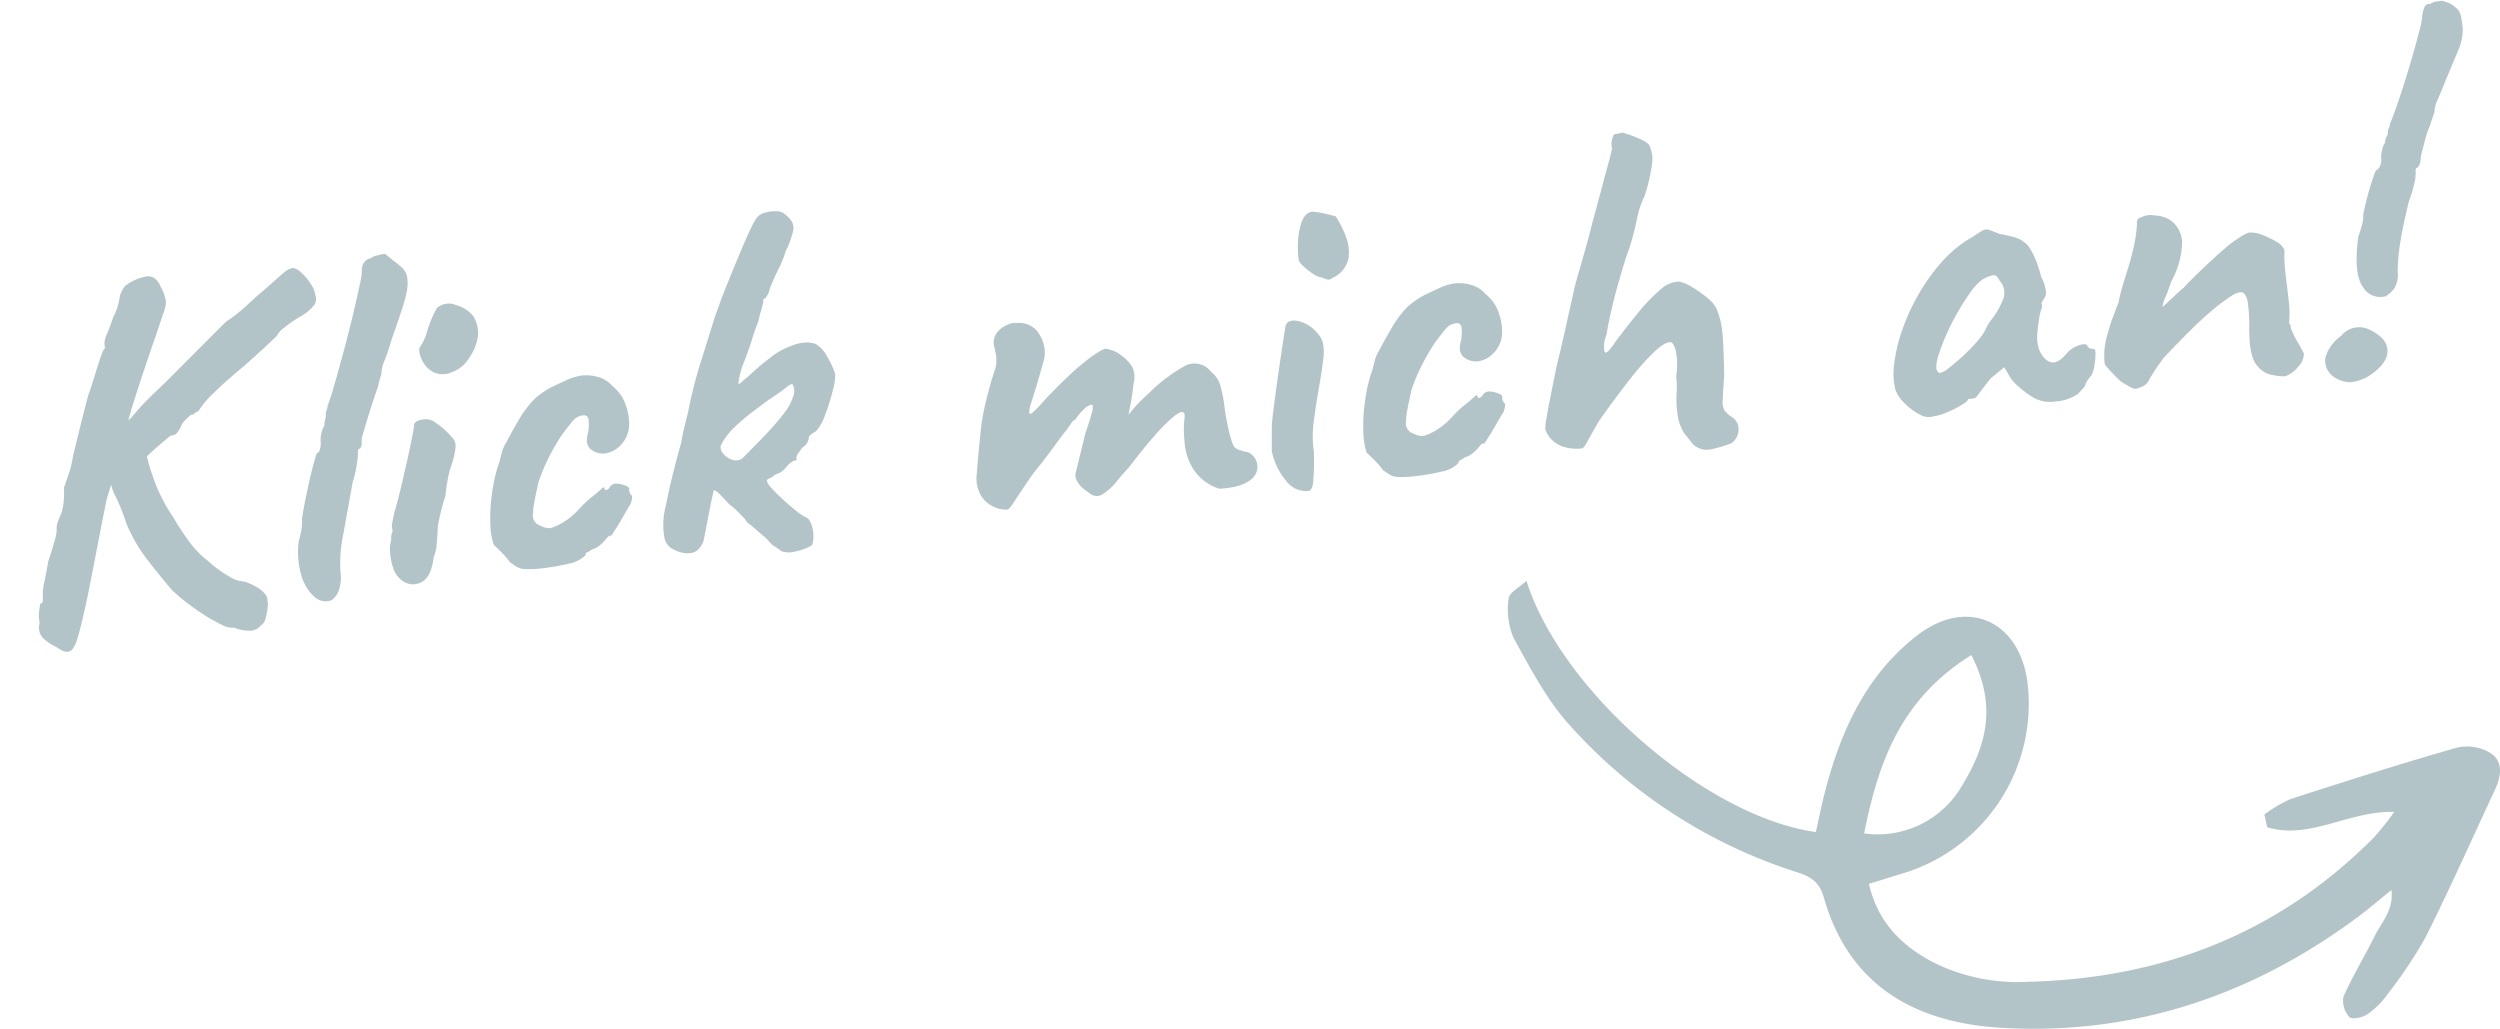<svg xmlns="http://www.w3.org/2000/svg" width="297.649" height="122.487" viewBox="0 0 297.649 122.487"><g id="Gruppe_1" data-name="Gruppe 1" transform="translate(-411.726 -236.042)"><path id="Pfad_2" data-name="Pfad 2" d="M6.48,60.82a7.241,7.241,0,0,1-1.44-1.17,1.853,1.853,0,0,1-.3-1.92,4.593,4.593,0,0,1,.09-1.406q.15-.645.21-.879.3,0,.36-.351a3.591,3.591,0,0,0,.06-.585A6.337,6.337,0,0,1,5.82,52.9q.36-1.14.72-2.4.48-1.02.93-2.151a5.978,5.978,0,0,0,.45-1.389,2.318,2.318,0,0,1,.24-.99,9.493,9.493,0,0,1,.54-.99,7.389,7.389,0,0,0,.45-1.59,8.523,8.523,0,0,0,.15-1.35q.36-.78.78-1.68a10.291,10.291,0,0,0,.66-1.86q.36-1.02,1.08-3.03t1.5-4.05q.54-1.14,1.065-2.371t.932-2.111q.408-.879.583-.879v-.645a3.285,3.285,0,0,1,.48-1.163q.48-.87.9-1.83a6.413,6.413,0,0,0,.84-1.71l.24-.81.229-.383a3.135,3.135,0,0,1,.491-.637,5.878,5.878,0,0,1,2.67-.84q1.11,0,1.53,1.44a4.856,4.856,0,0,1,.42,1.83,3.887,3.887,0,0,1-.42,1.23q-.48,1.08-1.25,2.721T20.4,28.78q-.859,1.879-1.6,3.579t-1.191,2.9a6.513,6.513,0,0,0-.45,1.5l-2.52,6.18a14.582,14.582,0,0,0-.78,2.13q-.54,1.71-1.26,4.08t-1.47,4.8q-.75,2.43-1.47,4.41Q9.3,59.38,9,60.07a4.425,4.425,0,0,1-.6,1.05.909.909,0,0,1-.72.36,1.076,1.076,0,0,1-.54-.18A5.371,5.371,0,0,1,6.48,60.82Zm21.24-.12a2.564,2.564,0,0,1-1.47-.51,19.617,19.617,0,0,1-1.98-1.41q-1.05-.84-1.98-1.74a19.076,19.076,0,0,1-1.47-1.56q-.96-1.38-2.43-3.72a18.622,18.622,0,0,1-2.19-4.92,21.951,21.951,0,0,0-.87-3.09,5.874,5.874,0,0,1-.45-2.07l.06-3.72,4.38-.3a27.685,27.685,0,0,0,.966,5.37,20.427,20.427,0,0,0,1.554,3.781A34.681,34.681,0,0,0,23.43,49.9a11.08,11.08,0,0,0,1.95,2.52,14.386,14.386,0,0,0,2.46,2.22,3.467,3.467,0,0,0,1.62.72,7.317,7.317,0,0,1,1.68,1.02,3.092,3.092,0,0,1,.72.84,1.021,1.021,0,0,1,.12.66,2.094,2.094,0,0,1-.06.81,7.455,7.455,0,0,1-.36,1.26,1.326,1.326,0,0,1-.66.81,1.828,1.828,0,0,1-1.08.51A4.412,4.412,0,0,1,27.72,60.7ZM13.8,37.78l4.38-3.237q.18-.183,1.05-.993t3.39-2.73l7.92-6.42a19.022,19.022,0,0,0,2.76-1.74q1.26-.96,2.1-1.5,1.02-.72,2.1-1.5t1.32-.72q.48-.24,1.14.45a6.279,6.279,0,0,1,1.11,1.62,2.948,2.948,0,0,1,.4,1.41,1.29,1.29,0,0,1-.191,1.02,5.454,5.454,0,0,1-1.56,1.14,14.694,14.694,0,0,0-2.37,1.26,2.956,2.956,0,0,0-.99.9l-1.26.96q-1.26.96-3,2.186-2.4,1.594-3.93,2.824a10.369,10.369,0,0,0-2.01,1.95.68.68,0,0,0-.45.18.482.482,0,0,1-.45.12l-.474.34a3.256,3.256,0,0,0-.726.68,3.984,3.984,0,0,1-.51.767,1.025,1.025,0,0,1-.954.433q-.4.24-1.476.99t-2.25,1.65q-1.17.9-2.01,1.62a6.833,6.833,0,0,0-.9.84ZM39.6,58.66a1.983,1.983,0,0,1-2.04-.63A5.35,5.35,0,0,1,36.3,55.3a9.852,9.852,0,0,1,.12-4.02,10.68,10.68,0,0,0,.48-1.41,4.638,4.638,0,0,0,.18-1.11q.12-.6.48-1.77t.78-2.43q.42-1.26.81-2.25t.51-1.23q.24,0,.42-.42a2.118,2.118,0,0,0,.18-.84,3.309,3.309,0,0,1,.21-1.08,2.279,2.279,0,0,1,.45-.84,1.958,1.958,0,0,1,.15-.69,1.864,1.864,0,0,0,.15-.63.9.9,0,0,1,.15-.48.9.9,0,0,0,.15-.48q.42-.78,1.11-2.49t1.5-3.81q.81-2.1,1.53-4.14t1.17-3.45a9.107,9.107,0,0,0,.45-1.71,1.36,1.36,0,0,1,.36-.9,1.079,1.079,0,0,1,.84-.42,1.607,1.607,0,0,1,.84-.27,8.094,8.094,0,0,1,.9-.09l.24.24.72.72a8.512,8.512,0,0,1,.93.96,1.909,1.909,0,0,1,.45,1.26,5.33,5.33,0,0,1-.21,1.5,17.133,17.133,0,0,1-.75,1.95q-.54,1.23-1.68,3.63-.48,1.2-1.02,2.25a4.689,4.689,0,0,0-.54,1.29,2.033,2.033,0,0,1-.21.72q-.21.48-.45,1.2-.24.48-.66,1.41t-.87,1.98q-.45,1.05-.75,1.8a4.657,4.657,0,0,0-.3.87,3.866,3.866,0,0,1-.03.48.845.845,0,0,1-.27.48q-.24,0-.27.33l-.03.33a14.26,14.26,0,0,1-.96,3.18q-.96,3.3-1.77,6.06a16.665,16.665,0,0,0-.81,4.44,4.49,4.49,0,0,1-.45,2.22A2.472,2.472,0,0,1,39.6,58.66Zm8.34-1.68a2.857,2.857,0,0,1-.69-1.44,6.769,6.769,0,0,1-.15-1.89,3.812,3.812,0,0,1,.3-1.41,1.557,1.557,0,0,1,.15-.75.688.688,0,0,0,.09-.51,1.852,1.852,0,0,1,.12-.84q.18-.6.36-1.14.42-.96.96-2.49t1.08-3.12q.54-1.59.9-2.76t.42-1.41q0-.72.96-.78a1.9,1.9,0,0,1,1.74.6,7.509,7.509,0,0,1,1.62,1.8,1.382,1.382,0,0,1,.36,1.26,9.286,9.286,0,0,1-.78,2.22,10.792,10.792,0,0,0-.57,1.59,15.834,15.834,0,0,0-.45,1.83q-.24.48-.57,1.35t-.57,1.65a5.71,5.71,0,0,0-.24,1.11q-.12.81-.3,1.65a4.166,4.166,0,0,1-.48,1.32q-.54,2.46-1.89,2.88A2.128,2.128,0,0,1,47.94,56.98Zm6.48-24.06a3.078,3.078,0,0,1-.99-1.17,3.346,3.346,0,0,1-.36-1.23q-.03-.54.09-.66a5.993,5.993,0,0,0,1.05-1.74,15.228,15.228,0,0,1,.99-1.98q.12-.18.33-.51a.808.808,0,0,1,.45-.39,2.1,2.1,0,0,1,2.01.06,3.923,3.923,0,0,1,1.89,1.5,3.811,3.811,0,0,1,.33,2.34,5.615,5.615,0,0,1-1.29,2.52,3.931,3.931,0,0,1-2.28,1.53A2.633,2.633,0,0,1,54.42,32.92ZM64.8,57.52a11.433,11.433,0,0,1-1.95-.12,2.144,2.144,0,0,1-.93-.36q-.3-.24-.78-.66a7.511,7.511,0,0,0-.84-1.23q-.6-.75-.84-.99a8.128,8.128,0,0,1-.15-2.46,19.9,19.9,0,0,1,.51-3.36,20.617,20.617,0,0,1,1.02-3.24,9.993,9.993,0,0,0,.42-.96l.18-.48a4.262,4.262,0,0,1,.75-1.44q.75-1.14,1.68-2.4a12.677,12.677,0,0,1,1.53-1.8A5.775,5.775,0,0,1,66.69,37a8.524,8.524,0,0,1,1.53-.78q.66-.24,1.8-.63a6.389,6.389,0,0,1,2.04-.39,5.142,5.142,0,0,1,1.8.36,3.525,3.525,0,0,1,1.62,1.26,4.943,4.943,0,0,1,1.38,2.58,6.3,6.3,0,0,1,.06,2.58,3.6,3.6,0,0,1-1.2,1.95,3.1,3.1,0,0,1-1.92.78A2.293,2.293,0,0,1,72,43.9a1.9,1.9,0,0,1-.24-.81A3.243,3.243,0,0,1,72,42.1a5.531,5.531,0,0,0,.24-1.5q0-.66-.54-.66a1.768,1.768,0,0,0-1.26.45q-.48.45-1.44,1.47-.42.48-1.078,1.374t-1.29,1.95A19.91,19.91,0,0,0,65.52,47.32q-.66,1.98-.81,2.55l-.15.57a1.631,1.631,0,0,1-.06.45,1.631,1.631,0,0,0-.06.45,1.272,1.272,0,0,0,.84,1.14,1.954,1.954,0,0,0,1.11.39,6.711,6.711,0,0,0,1.77-.63,8.312,8.312,0,0,0,1.83-1.26,13.3,13.3,0,0,1,1.83-1.38q.66-.42,1.05-.72t.39-.06q0,.24.18.24a.658.658,0,0,0,.42-.24.883.883,0,0,1,.9-.39,3.209,3.209,0,0,1,.99.33q.45.24.45.42a.914.914,0,0,0,.24.9,1.864,1.864,0,0,1-.15.63,1.78,1.78,0,0,1-.39.63q-.3.42-.87,1.2t-1.05,1.38l-.48.6a.482.482,0,0,0-.45.12q-.21.18-.45.42a4.376,4.376,0,0,1-.9.63,1.62,1.62,0,0,1-.66.21,3.257,3.257,0,0,1-.63.3.278.278,0,0,0-.21.3,3.778,3.778,0,0,1-2.16.81A24.274,24.274,0,0,1,64.8,57.52Zm28.62.96q-.24-.24-.72-.63a2.96,2.96,0,0,1-.72-.81,7.059,7.059,0,0,0-.6-.69l-.96-1.02a5.169,5.169,0,0,0-.66-.63,3.03,3.03,0,0,0-.42-.69q-.3-.39-.66-.84a6.833,6.833,0,0,0-.84-.87q-.66-.9-1.05-1.38t-.63-.48l-.36,1.11q-.36,1.11-.78,2.52t-.72,2.31a3.134,3.134,0,0,1-.48.66,2.208,2.208,0,0,1-.45.36,1.2,1.2,0,0,1-.45.15,3.866,3.866,0,0,1-.48.03,3.56,3.56,0,0,1-1.68-.6,1.908,1.908,0,0,1-1.02-1.74,8.576,8.576,0,0,1,.6-3.66q.84-2.82,2.58-7.2.24-.9.6-1.89l.6-1.65a51.658,51.658,0,0,1,1.98-5.43q1.08-2.49,2.4-5.55.54-1.08.78-1.59t.54-1.08l.9-1.71q1.32-2.46,2.1-3.84t1.2-2.04a5.88,5.88,0,0,1,.72-.96,1.788,1.788,0,0,1,.96-.42,4.355,4.355,0,0,1,1.35-.03,1.486,1.486,0,0,1,.99.45,4.035,4.035,0,0,1,.72.93,1.611,1.611,0,0,1,.03,1.2,10.589,10.589,0,0,1-1.11,2.25,13.741,13.741,0,0,1-.78,1.56l-.6.96q-.3.48-.96,1.68a2.121,2.121,0,0,1-.21.51,2.894,2.894,0,0,1-.33.48.494.494,0,0,1-.36.21,2.946,2.946,0,0,1-.18.72,7.777,7.777,0,0,1-.42,1.02,7.185,7.185,0,0,1-.57,1.41,11.762,11.762,0,0,0-.57,1.23q-.48,1.14-1.29,2.73a10.229,10.229,0,0,0-.99,2.55q0,.12.18.03a2.886,2.886,0,0,0,.45-.3,3.109,3.109,0,0,1,.51-.33,29.824,29.824,0,0,1,2.97-2.04A8.072,8.072,0,0,1,97.2,34.3a4.862,4.862,0,0,1,1.08-.21,4.417,4.417,0,0,1,.9.03,3.321,3.321,0,0,1,.84.24,3.637,3.637,0,0,1,1.2,1.56A10.26,10.26,0,0,1,102,38.2a7.041,7.041,0,0,1-.51,1.95,23.987,23.987,0,0,1-1.2,2.76A5.747,5.747,0,0,1,99,44.74a4.129,4.129,0,0,0-.51.24,1.483,1.483,0,0,0-.3.21l-.09.09a1.268,1.268,0,0,1-.21.6,1.588,1.588,0,0,1-.69.6q-.24.24-.54.6a1.05,1.05,0,0,0-.3.54v.3a2.057,2.057,0,0,0-.39.03,3.7,3.7,0,0,0-.81.51,2.727,2.727,0,0,1-.93.72,6.033,6.033,0,0,0-.75.24,1.056,1.056,0,0,1-.57.3q-.33.06-.33.3a2.14,2.14,0,0,0,.48.9q.48.66,1.17,1.44t1.35,1.44a7.69,7.69,0,0,0,1.02.9,1.1,1.1,0,0,1,.6.66,3.429,3.429,0,0,1,.21,1.02,4.246,4.246,0,0,1-.06,1.02,2.878,2.878,0,0,1-.21.72,2.625,2.625,0,0,1-.81.33,6.892,6.892,0,0,1-1.5.27A2.664,2.664,0,0,1,93.42,58.48ZM89.94,47.02q.3-.24,1.11-.9t1.77-1.47q.96-.81,1.77-1.59t1.17-1.2a5.457,5.457,0,0,0,.9-1.38,1.742,1.742,0,0,0,.18-1.56q-.06-.24-.9.3a23.6,23.6,0,0,1-2.16,1.2q-1.02.6-2.25,1.35a21.609,21.609,0,0,0-2.31,1.62,7.021,7.021,0,0,0-1.68,1.89,1.162,1.162,0,0,0,.24.96,2.23,2.23,0,0,0,.96.81A1.336,1.336,0,0,0,89.94,47.02Zm56.1,9.54a5.088,5.088,0,0,1-1.32-.78,5.629,5.629,0,0,1-1.59-1.98,6.935,6.935,0,0,1-.63-3.42,12.184,12.184,0,0,1,.27-2.55q.21-.75-.21-.81-.3-.06-1.2.54a20.981,20.981,0,0,0-2.34,1.92q-1.44,1.32-3.48,3.48-.72.6-1.59,1.47a6.51,6.51,0,0,1-1.74,1.29,1.273,1.273,0,0,1-1.53-.18l-.6-.54a3.023,3.023,0,0,1-.72-.96,1.432,1.432,0,0,1-.18-1.02l1.68-4.68q.72-1.56.99-2.28a2.6,2.6,0,0,0,.24-.9q-.03-.18-.33-.12a2.515,2.515,0,0,0-1.02.63,5.24,5.24,0,0,0-.9.93q-.24,0-.63.48a11,11,0,0,1-.75.84q-.36.36-1.26,1.35t-1.92,2.07a22.41,22.41,0,0,0-1.8,1.92q-1.02,1.2-1.8,2.16t-.96.96a3.479,3.479,0,0,1-1.95-.72,3.209,3.209,0,0,1-1.17-1.62,4.176,4.176,0,0,1-.06-2.43q.3-1.77,1.14-5.67.24-.9.45-1.56t.45-1.32q.24-.66.57-1.5t.87-2.04a3.81,3.81,0,0,0,.24-1.59q-.06-.75-.12-1.23a1.89,1.89,0,0,1,.57-1.44,3.131,3.131,0,0,1,1.29-.75,2.138,2.138,0,0,1,1.14-.09,2.791,2.791,0,0,1,2.28,1.2,4.464,4.464,0,0,1,.66,1.98,3.549,3.549,0,0,1-.24,1.62q-.3.72-.48,1.2l-.66,1.62q-.6,1.38-.87,2.01a4.372,4.372,0,0,0-.3.84,2.77,2.77,0,0,0-.03.39q.06.18.54-.18t1.17-.99q.69-.63,1.29-1.11,1.08-.9,2.31-1.83a27.5,27.5,0,0,1,2.43-1.65,9.6,9.6,0,0,1,1.98-.96,3.612,3.612,0,0,1,1.89,1.02,4.619,4.619,0,0,1,1.11,1.44,2.689,2.689,0,0,1,.09,1.62q-.21.72-.33,1.32-.06.24-.24.9t-.36,1.23l-.18.57.36-.36q.36-.36.96-.87t1.2-.93a19.835,19.835,0,0,1,4.77-2.91,2.479,2.479,0,0,1,3.03,1.05,3.125,3.125,0,0,1,.93,1.8,17.648,17.648,0,0,1,.21,3.06q.06.78.15,1.74a15.367,15.367,0,0,0,.24,1.68,3.236,3.236,0,0,0,.27.9,1.637,1.637,0,0,0,.66.45,7.189,7.189,0,0,0,.9.33,1.905,1.905,0,0,1,.06,3.24,4.754,4.754,0,0,1-1.89.66A11.2,11.2,0,0,1,146.04,56.56Zm10.44,1.38a3,3,0,0,1-2.49-1.53,7.964,7.964,0,0,1-1.29-3.69q.06-.48.15-1.38t.21-1.86q.24-1.14.675-2.939t.9-3.63q.465-1.831.825-3.181t.42-1.59q.36-.84,1.62-.42a4.191,4.191,0,0,1,2.16,1.8,2.4,2.4,0,0,1,.45,1.14,6.024,6.024,0,0,1-.18,1.92q-.27,1.26-.99,3.72-.66,2.4-.99,3.87a12.025,12.025,0,0,0-.27,3.09,30.117,30.117,0,0,1-.48,3.75Q156.96,58,156.48,57.94ZM162,33.04a.611.611,0,0,1-.45.15,2.22,2.22,0,0,1-.69-.325,2.414,2.414,0,0,1-1.05-.557,6.808,6.808,0,0,1-1.08-1.054,2.178,2.178,0,0,1-.45-.674,10.14,10.14,0,0,1,.09-1.92,8.634,8.634,0,0,1,.66-2.49q.51-1.17,1.41-1.23a5.005,5.005,0,0,1,1.05.24q.81.24,1.71.6a12.493,12.493,0,0,1,.9,2.34,5.309,5.309,0,0,1,.09,2.79A3.311,3.311,0,0,1,162,33.04Zm7.26,24.48a11.433,11.433,0,0,1-1.95-.12,2.144,2.144,0,0,1-.93-.36q-.3-.24-.78-.66a7.51,7.51,0,0,0-.84-1.23q-.6-.75-.84-.99a8.128,8.128,0,0,1-.15-2.46,19.9,19.9,0,0,1,.51-3.36,20.615,20.615,0,0,1,1.02-3.24,10,10,0,0,0,.42-.96l.18-.48a4.262,4.262,0,0,1,.75-1.44q.75-1.14,1.68-2.4a12.676,12.676,0,0,1,1.53-1.8A5.775,5.775,0,0,1,171.15,37a8.525,8.525,0,0,1,1.53-.78q.66-.24,1.8-.63a6.389,6.389,0,0,1,2.04-.39,5.142,5.142,0,0,1,1.8.36,3.525,3.525,0,0,1,1.62,1.26,4.943,4.943,0,0,1,1.38,2.58,6.305,6.305,0,0,1,.06,2.58,3.6,3.6,0,0,1-1.2,1.95,3.1,3.1,0,0,1-1.92.78,2.293,2.293,0,0,1-1.8-.81,1.9,1.9,0,0,1-.24-.81,3.243,3.243,0,0,1,.24-.99,5.531,5.531,0,0,0,.24-1.5q0-.66-.54-.66a1.768,1.768,0,0,0-1.26.45q-.48.45-1.44,1.47-.42.48-1.078,1.374t-1.29,1.95a19.909,19.909,0,0,0-1.112,2.136q-.66,1.98-.81,2.55l-.15.57a1.632,1.632,0,0,1-.06.45,1.632,1.632,0,0,0-.06.45,1.272,1.272,0,0,0,.84,1.14,1.954,1.954,0,0,0,1.11.39,6.711,6.711,0,0,0,1.77-.63,8.312,8.312,0,0,0,1.83-1.26,13.3,13.3,0,0,1,1.83-1.38q.66-.42,1.05-.72t.39-.06q0,.24.18.24a.658.658,0,0,0,.42-.24.883.883,0,0,1,.9-.39,3.209,3.209,0,0,1,.99.33q.45.24.45.42a.914.914,0,0,0,.24.9,1.864,1.864,0,0,1-.15.63,1.78,1.78,0,0,1-.39.63q-.3.42-.87,1.2t-1.05,1.38l-.48.6a.482.482,0,0,0-.45.12q-.21.18-.45.42a4.376,4.376,0,0,1-.9.63,1.62,1.62,0,0,1-.66.21,3.257,3.257,0,0,1-.63.3.278.278,0,0,0-.21.3,3.778,3.778,0,0,1-2.16.81A24.274,24.274,0,0,1,169.26,57.52Zm37.92.06a17.742,17.742,0,0,1-2.37.45,2.455,2.455,0,0,1-2.13-.75q-.54-.84-.96-1.5a5.392,5.392,0,0,1-.54-2.34,12.119,12.119,0,0,1,.15-2.49,8.715,8.715,0,0,0,.15-1.95,8.474,8.474,0,0,0,.27-3.18q-.21-.96-.51-.96-.66-.12-2.07.96a31.43,31.43,0,0,0-3.3,3.03q-1.89,1.95-4.05,4.41-1.14,1.56-1.644,2.31t-.756.75a5.285,5.285,0,0,1-1.98-.36A3.491,3.491,0,0,1,186,54.94a2.936,2.936,0,0,1-.66-1.38,7.5,7.5,0,0,1,.288-1.29q.288-1.05.72-2.43l.807-2.58q.375-1.2.563-1.68.563-1.56,1.313-3.81t1.35-3.99q.24-.78.84-2.25t1.2-2.97q.6-1.5.84-2.22.18-.48.66-1.71t1.05-2.73q.57-1.5,1.08-2.79t.69-1.89a2.3,2.3,0,0,1,.09-.99,2.467,2.467,0,0,1,.33-.69q.24,0,.54-.03l.3-.03q0-.12.81.24a12.806,12.806,0,0,1,1.62.87q.81.51.81.87a3.683,3.683,0,0,1,.06,2.01,21.624,21.624,0,0,1-1.26,3.69,11.693,11.693,0,0,0-1.29,2.88,32.281,32.281,0,0,1-1.23,3.24,15.939,15.939,0,0,0-.686,1.468q-.446,1.048-1.02,2.46T194.7,40.18q-.54,1.56-.96,3.06a3.276,3.276,0,0,0-.42,1.92q.18.48,1.44-1.08,1.68-1.8,3.15-3.24a20.083,20.083,0,0,1,2.76-2.31,3.5,3.5,0,0,1,2.31-.75,4.179,4.179,0,0,1,1.4.746,14.483,14.483,0,0,1,1.68,1.44,4.185,4.185,0,0,1,1.059,1.507,10.835,10.835,0,0,1,.33,1.646,14.828,14.828,0,0,1,.03,2.19q-.06,1.41-.3,4.17-.36,2.04-.48,2.91a2.045,2.045,0,0,0,.09,1.23,3.32,3.32,0,0,0,.69.78,1.7,1.7,0,0,1,.72,1.71A2.025,2.025,0,0,1,207.18,57.58Zm24.24-.66a2.04,2.04,0,0,1-1.62-.42,7.158,7.158,0,0,1-1.62-1.5,4.457,4.457,0,0,1-.9-1.62,7.956,7.956,0,0,1,.15-3.09,18.519,18.519,0,0,1,1.35-3.9,25.269,25.269,0,0,1,2.4-4.08,22.473,22.473,0,0,1,3.24-3.63,14.138,14.138,0,0,1,3.9-2.52q.9-.48,1.26-.63a.9.9,0,0,1,.72,0q.36.15,1.26.63.84.24,1.71.57a3.411,3.411,0,0,1,1.53,1.23,8.457,8.457,0,0,1,.72,1.8,20.193,20.193,0,0,1,.42,2.04,4.573,4.573,0,0,1,.36,1.95,1.5,1.5,0,0,1-.36.69q-.48.6-.24.6l-.03.21a2.059,2.059,0,0,1-.27.63,19.768,19.768,0,0,0-.63,2.49,4.759,4.759,0,0,0,.03,2.07q.48,1.32,1.29,1.56t2.13-1.08a3.585,3.585,0,0,1,1.5-.63q.84-.15.84.33l.18.15a.636.636,0,0,0,.42.15q.3,0,.24.57a9.482,9.482,0,0,1-.24,1.29,4.17,4.17,0,0,1-.48,1.2q-.9.9-.9,1.2l-.21.21q-.21.21-.69.63a5.159,5.159,0,0,1-2.73.66,4.254,4.254,0,0,1-2.55-.66,11.931,11.931,0,0,1-1.77-1.62,4.736,4.736,0,0,1-1.11-1.8l-.3-.6-1.74,1.14q-.66.66-.96.99t-.54.57a2.622,2.622,0,0,1-.39.42.68.68,0,0,1-.45.18h-.6q0,.24-.84.63a13.392,13.392,0,0,1-1.86.69A6.115,6.115,0,0,1,231.42,56.92Zm1.26-5.04a2.559,2.559,0,0,0,1.11-.45q.75-.45,1.65-1.11T237.09,49a11.761,11.761,0,0,0,1.11-1.08,4.382,4.382,0,0,0,.57-.78,5.141,5.141,0,0,1,.75-.96,9.454,9.454,0,0,0,1.74-2.49,2.206,2.206,0,0,0-.3-2.01q-.24-.66-.6-.72a3.639,3.639,0,0,0-1.5.42,6.639,6.639,0,0,0-1.56,1.38q-.84.96-1.71,2.16A27.075,27.075,0,0,0,234,47.38a24.316,24.316,0,0,0-1.17,2.289,4.389,4.389,0,0,0-.45,1.611.636.636,0,0,0,.15.42Zm40.92,4.68a5.936,5.936,0,0,1-2.19-.57A3.282,3.282,0,0,1,270,54.16a7.382,7.382,0,0,1-.21-2.01q.03-1.05.15-2.04a14.5,14.5,0,0,0,.12-1.71V47.26q-.12-.9-.45-1.11t-1.11.09a21.525,21.525,0,0,0-2.73,1.59q-1.47.99-3.06,2.28t-3.27,2.73a24.689,24.689,0,0,0-1.95,2.34,1.7,1.7,0,0,1-1.29.9.966.966,0,0,1-1.02-.12q-.54-.36-1.14-.84-.42-.48-.99-1.23a8.664,8.664,0,0,1-.69-.99,8.517,8.517,0,0,1,.63-3.36q.33-.84.81-1.92.24-.42.45-.87t.51-.99a17.788,17.788,0,0,1,.69-1.92q.45-1.08.87-2.04.66-1.56,1.02-2.7a20.132,20.132,0,0,0,.6-2.46.426.426,0,0,1,.06-.36.537.537,0,0,1,.36-.3h.12a2.258,2.258,0,0,1,1.59-.09,3.942,3.942,0,0,1,1.77.69,3.372,3.372,0,0,1,1.2,2.82,10.177,10.177,0,0,1-1.8,4.56q-.42.96-.87,1.77a2.986,2.986,0,0,0-.45,1.11l.48-.36q.48-.36,1.14-.87t1.14-.81q.3-.3,1.32-1.11t2.22-1.71q1.2-.9,1.92-1.38a12.052,12.052,0,0,1,1.68-.99,4.578,4.578,0,0,1,1.26-.51,3.534,3.534,0,0,1,1.47.42,9.481,9.481,0,0,1,1.62.99,2.165,2.165,0,0,1,.87,1.05,4.339,4.339,0,0,1-.06.63,4.6,4.6,0,0,0-.06.69q-.06.96-.03,2.31t.03,2.7a11.239,11.239,0,0,1-.24,2.43l.06.09a1.176,1.176,0,0,1,.12.27.227.227,0,0,0-.03.21l.03.15q.12.42.27.84t.39.93q.24.51.54,1.29a2.386,2.386,0,0,1-.87,1.53A3.592,3.592,0,0,1,273.6,56.56Zm12.9-8.22a2.38,2.38,0,0,1-2.64-1.41q-.96-1.71.12-6.03a11.906,11.906,0,0,0,.6-1.41,3.586,3.586,0,0,0,.24-1.11q.24-.78.63-1.83t.81-1.98q.42-.93.6-1.23.24,0,.51-.42a1.543,1.543,0,0,0,.27-.84,3.309,3.309,0,0,1,.21-1.08,2.278,2.278,0,0,1,.45-.84,1.217,1.217,0,0,1,.24-.66,1.166,1.166,0,0,0,.24-.6.636.636,0,0,1,.15-.42.636.636,0,0,0,.15-.42q.54-.96,1.41-2.85t1.74-3.99q.87-2.1,1.47-3.72a9.142,9.142,0,0,0,.6-1.98,3.53,3.53,0,0,1,.36-.9.589.589,0,0,1,.72-.3,1.338,1.338,0,0,1,.72-.21q.48-.03.72-.03l.54.24a2.759,2.759,0,0,1,.96.72,1.628,1.628,0,0,1,.54,1.14q.06.72.06,1.44a6.241,6.241,0,0,1-.84,2.58q-.78,1.44-1.74,3.18-.6,1.14-1.17,2.16a4.3,4.3,0,0,0-.57,1.26,1.842,1.842,0,0,1-.24.72q-.24.48-.54,1.2a9.3,9.3,0,0,0-.683,1.44q-.323.84-.577,1.53a3.7,3.7,0,0,0-.254.87,2.936,2.936,0,0,1-.136.48,1.381,1.381,0,0,1-.33.48q-.24,0-.27.33l-.03.33a5.264,5.264,0,0,1-.27,1.11,14.184,14.184,0,0,1-.87,2.07q-1.14,3.18-1.62,5.07a21.234,21.234,0,0,0-.6,3.21,3.037,3.037,0,0,1-.66,1.95A4.4,4.4,0,0,1,286.5,48.34Zm-3.191,9.313a5.546,5.546,0,0,1-2.092.432,3.41,3.41,0,0,1-1.856-.8,2.333,2.333,0,0,1-.81-2.429,4.825,4.825,0,0,1,2.13-2.371,2.76,2.76,0,0,1,3.48-.36q2.04,1.26,1.81,2.8T283.309,57.653Z" transform="matrix(0.995, -0.105, 0.105, 0.995, 405.667, 253.284)" fill="#003b4c" opacity="0.3"></path><path id="Pfad_1" data-name="Pfad 1" d="M29.332,27.723c1.55-5.05-1.964-9.687-1.825-15.132A36.631,36.631,0,0,1,30.5,14.965C41.99,26.341,47.373,40.291,47.737,56.3A22.433,22.433,0,0,1,45.38,67.557c-1.971,3.707-4.7,6.5-9.3,7.579-.45-1.45-.874-2.791-1.281-4.137A21.076,21.076,0,0,0,11.973,56.277c-7.286,1-10.016,7.218-5.5,13.082,4.742,6.152,11.5,9.18,18.84,11.059,1.529.392,3.081.7,4.593,1.036C28.131,94.408,13.254,111.708,0,115.912c.821.88,1.4,2.057,2.077,2.114a8.709,8.709,0,0,0,4.687-.567c3.636-2.01,7.453-3.978,10.482-6.746A61.167,61.167,0,0,0,34.662,83.789c.542-1.709,1.178-2.76,3-3.274,10.546-2.974,14.916-10.89,15.542-20.978.975-15.74-3.769-29.921-13.147-42.563-.957-1.29-2.009-2.51-3.243-4.043,2.385-.293,3.8,1.159,5.413,1.957,2.453,1.215,4.8,2.658,7.3,3.758a2.857,2.857,0,0,0,2.42-.717c.309-.284.044-1.572-.345-2.148A9.73,9.73,0,0,0,49.227,13.4,52.167,52.167,0,0,0,42.4,8.844C36.634,5.957,30.737,3.339,24.9.612c-1.577-.736-3.352-1.058-4.383.494a5.388,5.388,0,0,0-.67,3.971c1.895,6.667,4,13.274,6.137,19.87a16.132,16.132,0,0,0,1.832,3.105ZM8.838,62.942c6.156-3.159,10.912-1.684,15.4,1.025a11.6,11.6,0,0,1,5.832,11.742C21.758,74.033,14.135,71.458,8.838,62.942Z" transform="translate(709.376 305.197) rotate(90)" fill="#003b4c" opacity="0.3"></path></g></svg>